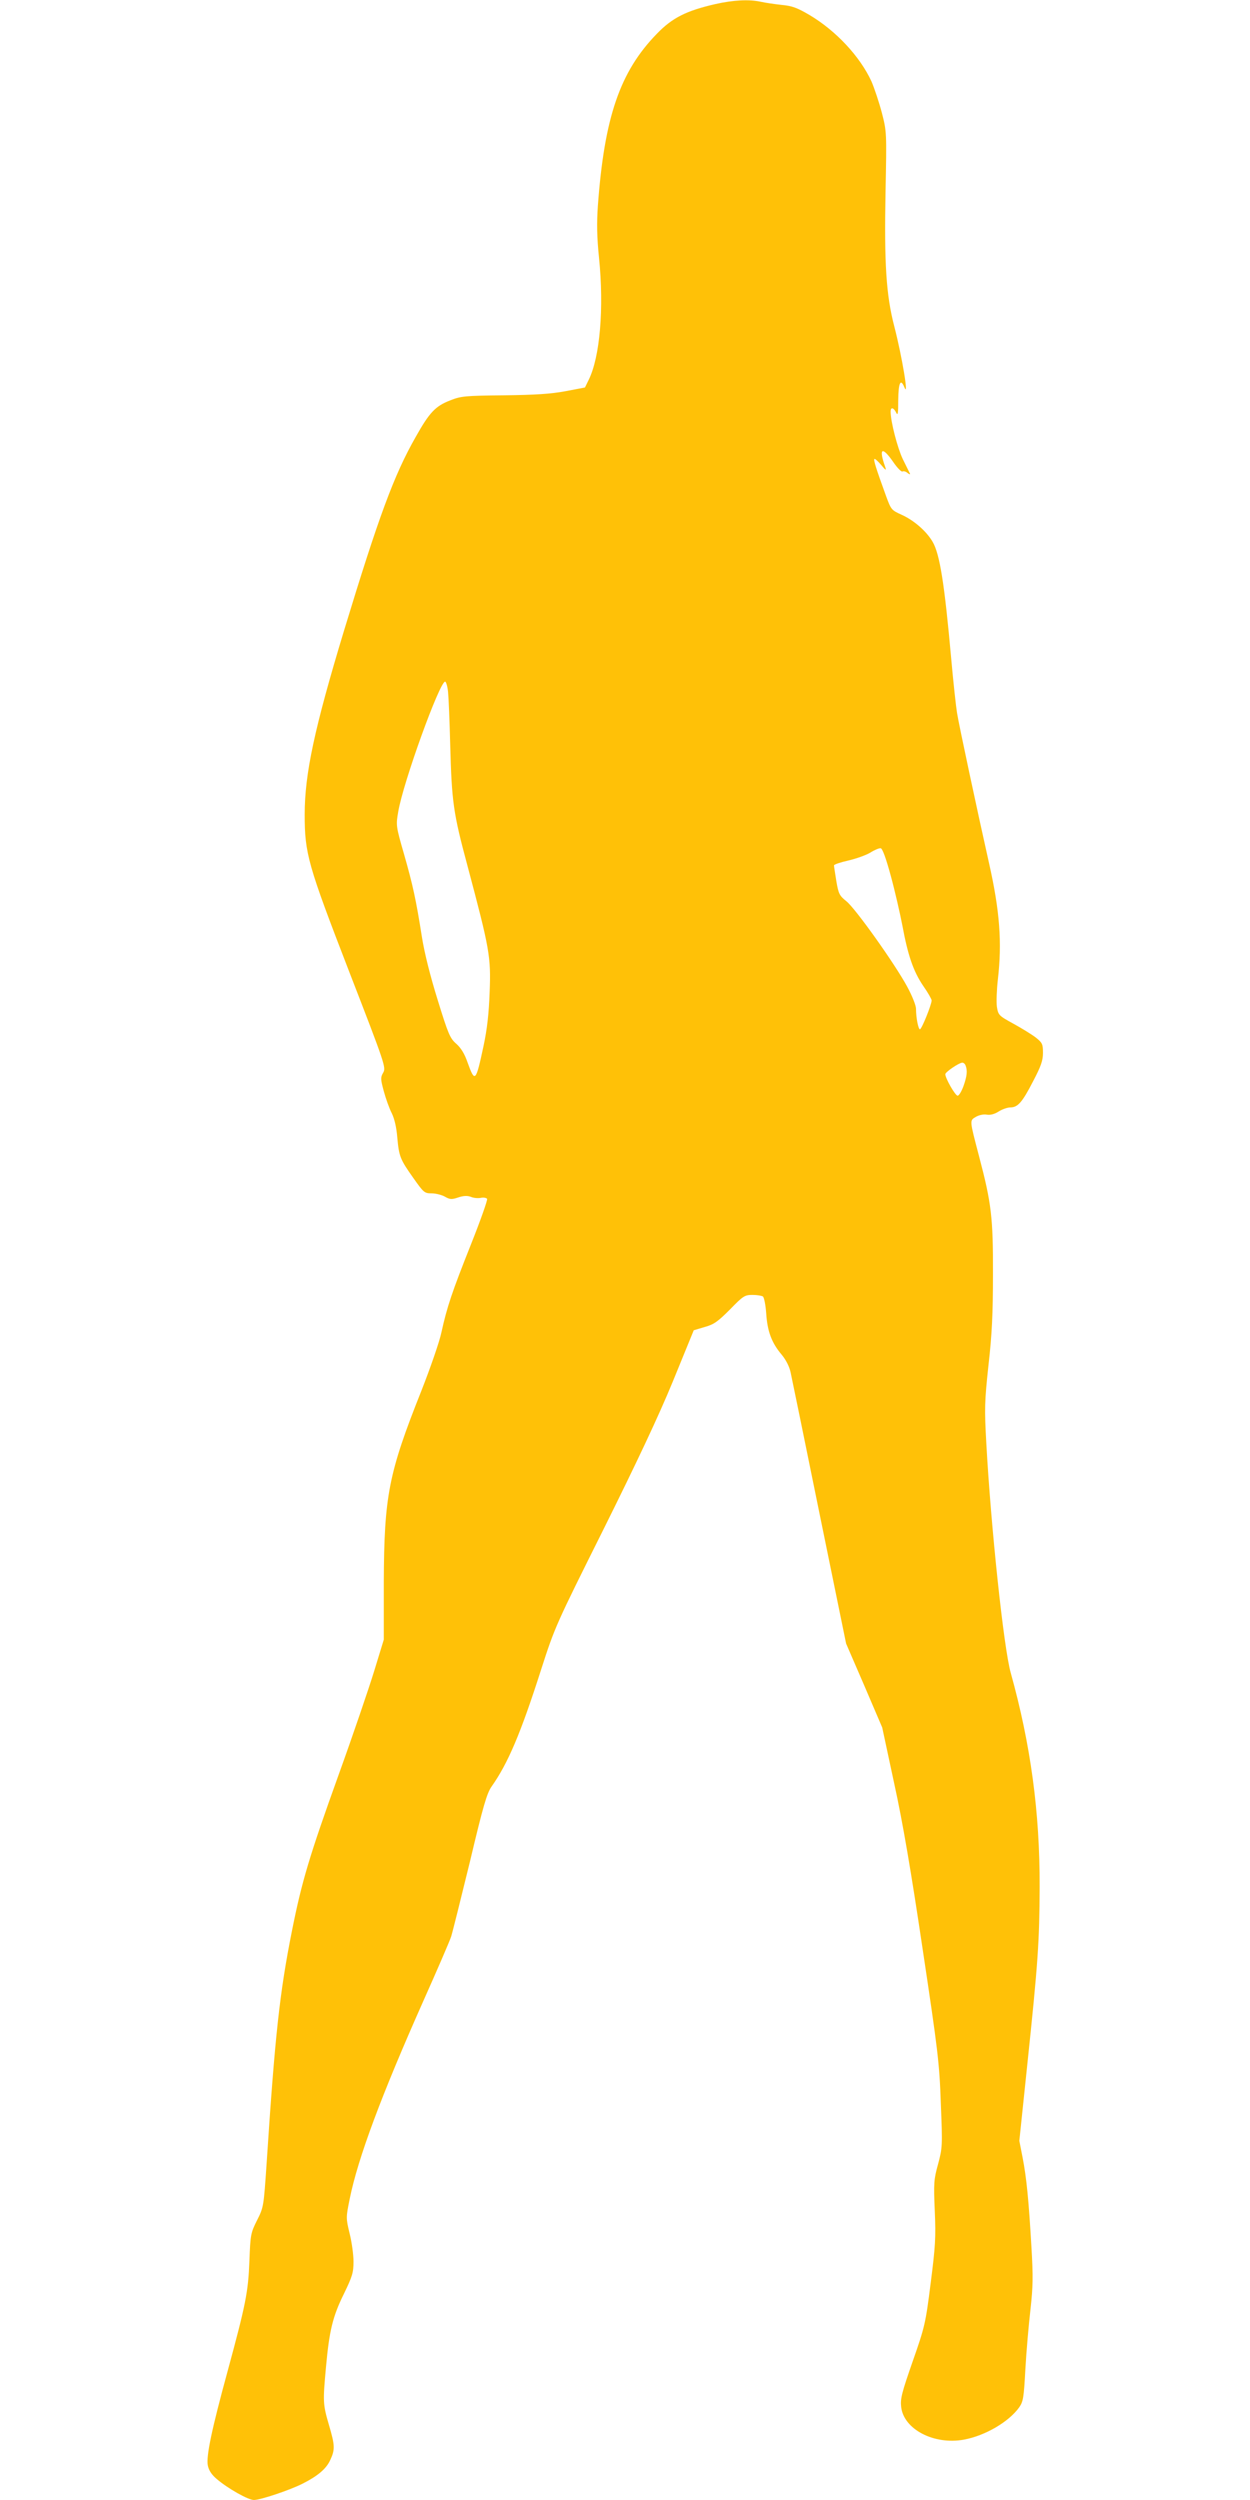 <?xml version="1.0" standalone="no"?>
<!DOCTYPE svg PUBLIC "-//W3C//DTD SVG 20010904//EN"
 "http://www.w3.org/TR/2001/REC-SVG-20010904/DTD/svg10.dtd">
<svg version="1.0" xmlns="http://www.w3.org/2000/svg"
 width="640pt" height="1280pt" viewBox="0 0 640 1280"
 preserveAspectRatio="xMidYMid meet">
<g transform="translate(0,1280) scale(0.1,-0.1)"
fill="#ffc107" stroke="none">
<path d="M3662 12779 c-148 -34 -220 -70 -299 -152 -189 -194 -269 -428 -302
-882 -6 -88 -5 -158 6 -265 26 -258 5 -508 -53 -625 l-19 -39 -100 -19 c-75
-14 -154 -19 -315 -21 -199 -2 -220 -4 -275 -26 -75 -29 -106 -61 -176 -186
-112 -196 -191 -412 -368 -994 -151 -499 -201 -732 -201 -940 0 -201 16 -257
229 -808 183 -472 188 -488 173 -514 -14 -24 -14 -32 3 -95 10 -37 28 -88 41
-113 14 -29 24 -73 28 -123 9 -98 14 -112 82 -208 53 -75 57 -79 94 -79 21 0
52 -8 68 -17 26 -15 35 -15 68 -4 27 9 47 10 65 3 14 -6 37 -8 51 -5 14 3 28
0 32 -5 3 -6 -34 -111 -83 -234 -97 -244 -122 -318 -151 -450 -10 -48 -57
-183 -103 -300 -168 -422 -190 -537 -192 -978 l0 -295 -49 -160 c-27 -88 -109
-329 -183 -534 -149 -414 -188 -545 -238 -796 -63 -316 -87 -534 -130 -1193
-15 -219 -15 -223 -49 -290 -32 -64 -34 -73 -39 -207 -6 -160 -19 -224 -111
-563 -82 -300 -111 -438 -102 -485 5 -25 19 -47 45 -69 57 -49 162 -108 191
-108 33 0 183 50 250 84 77 39 121 76 141 121 25 53 24 75 -7 180 -31 106 -31
119 -15 295 17 186 34 259 92 376 43 89 49 108 49 165 0 35 -9 100 -20 144
-19 79 -19 81 1 179 42 207 162 529 377 1012 71 159 135 307 142 329 7 22 50
195 96 383 68 287 87 351 111 385 84 119 149 272 253 597 71 221 77 233 320
720 169 340 281 577 355 757 l107 262 57 17 c47 13 67 28 129 90 67 69 75 74
115 74 23 0 47 -4 53 -8 6 -4 14 -43 17 -87 6 -92 28 -151 80 -212 22 -27 39
-61 45 -90 6 -27 72 -349 147 -718 l137 -670 93 -215 92 -215 61 -285 c44
-200 87 -453 146 -850 78 -519 86 -583 93 -790 9 -219 8 -227 -14 -310 -22
-79 -23 -97 -17 -240 6 -136 3 -182 -21 -370 -26 -206 -30 -223 -92 -400 -56
-161 -64 -191 -59 -234 13 -114 168 -195 321 -167 109 20 230 91 283 165 21
30 24 49 32 197 5 90 17 227 26 304 13 118 14 168 5 320 -14 241 -25 353 -45
457 l-17 87 40 383 c56 531 63 638 64 918 1 383 -46 728 -148 1095 -36 127
-102 753 -125 1175 -10 179 -9 213 11 400 18 157 23 266 23 465 1 291 -8 365
-71 604 -50 191 -49 183 -16 203 16 9 39 14 55 11 18 -3 39 2 61 16 19 12 46
21 60 21 38 0 61 26 116 133 41 78 51 107 51 146 0 45 -3 52 -37 79 -21 16
-73 48 -115 71 -75 41 -77 44 -84 87 -3 24 -1 86 5 138 22 190 10 352 -45 596
-59 263 -155 712 -164 770 -5 30 -19 156 -30 280 -34 379 -58 533 -95 596 -32
55 -97 111 -160 139 -51 23 -53 26 -79 97 -53 146 -64 183 -59 188 2 3 18 -11
34 -30 25 -30 28 -31 21 -10 -34 96 -16 107 41 25 21 -31 43 -53 48 -49 5 3
17 0 26 -8 9 -7 14 -8 12 -3 -3 6 -19 39 -37 75 -27 57 -62 191 -62 243 0 24
15 21 28 -5 9 -19 11 -6 11 65 1 87 12 111 31 65 25 -63 -11 155 -51 310 -42
161 -52 321 -45 692 6 302 6 306 -19 403 -14 53 -38 125 -53 160 -59 128 -181
259 -317 340 -63 37 -89 47 -144 52 -36 4 -84 11 -106 16 -60 13 -140 9 -233
-12z m-1368 -3521 c3 -29 8 -150 11 -269 8 -295 15 -349 89 -624 113 -425 120
-463 113 -644 -4 -111 -13 -190 -31 -275 -40 -187 -44 -191 -82 -86 -15 44
-34 75 -58 96 -32 28 -41 49 -95 224 -38 122 -68 241 -81 324 -30 190 -46 264
-92 425 -41 142 -41 146 -29 215 25 150 212 666 240 666 5 0 12 -24 15 -52z
m2267 -943 c21 -77 47 -191 59 -253 28 -152 56 -235 107 -310 24 -34 43 -68
43 -74 0 -21 -51 -148 -60 -148 -8 0 -20 58 -20 105 0 17 -20 67 -45 113 -62
115 -265 401 -312 438 -35 28 -40 38 -51 103 -6 39 -12 75 -12 80 0 5 33 16
73 25 39 9 90 27 112 40 22 14 46 24 54 23 9 -1 27 -50 52 -142z m383 -971
c10 -26 7 -54 -11 -105 -10 -27 -23 -49 -30 -49 -12 0 -63 89 -63 110 0 11 69
58 86 59 7 1 15 -6 18 -15z"/>
</g>
</svg>
